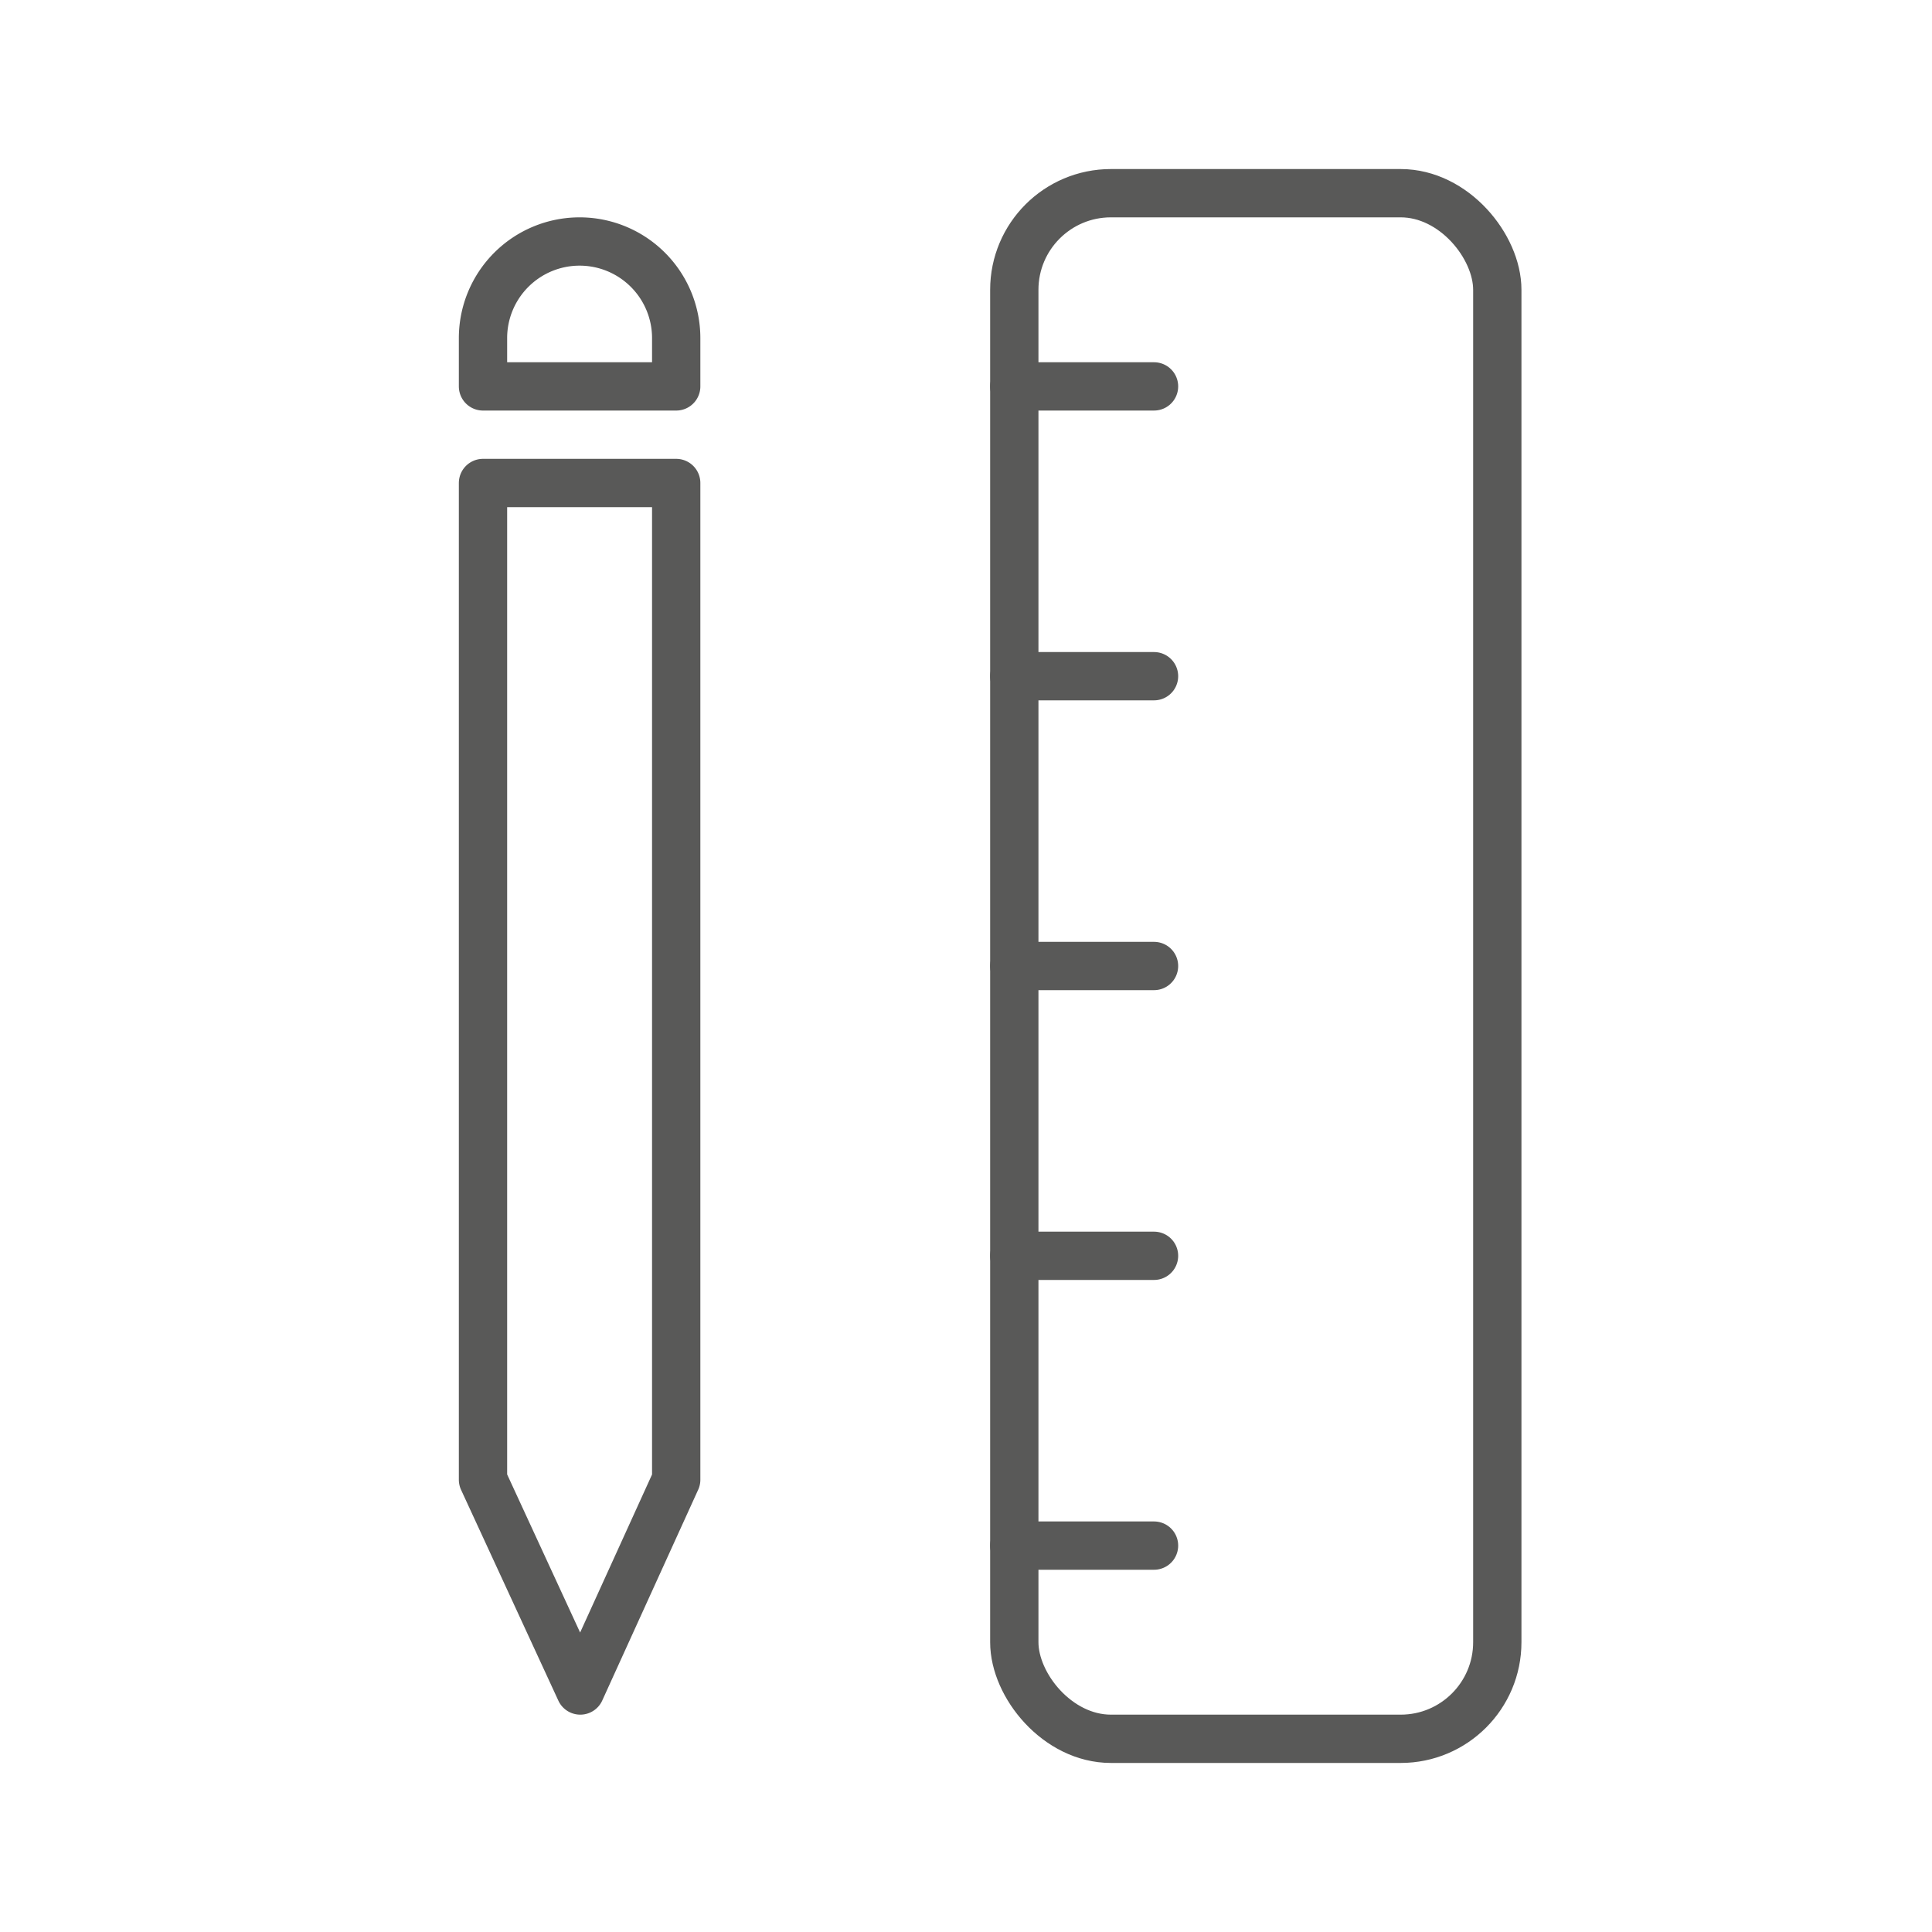 <svg xmlns="http://www.w3.org/2000/svg" width="40" height="40" viewBox="0 0 40 40">
    <g fill="none" fill-rule="evenodd" stroke="#595958" stroke-linecap="round">
        <g stroke-linejoin="round">
            <path d="M21 14h2.893M21 8h2.893M21 20h2.893M21 26h2.893M21 32h2.893"/>
        </g>
        <rect width="10" height="32" x="21" y="4" rx="2"/>
        <g stroke-linejoin="round">
            <path d="M10 10h4v20.636L12.014 35 10 30.636zM12 5a2 2 0 0 1 2 2v1h-4V7a2 2 0 0 1 2-2z"/>
        </g>
    </g>
</svg>
